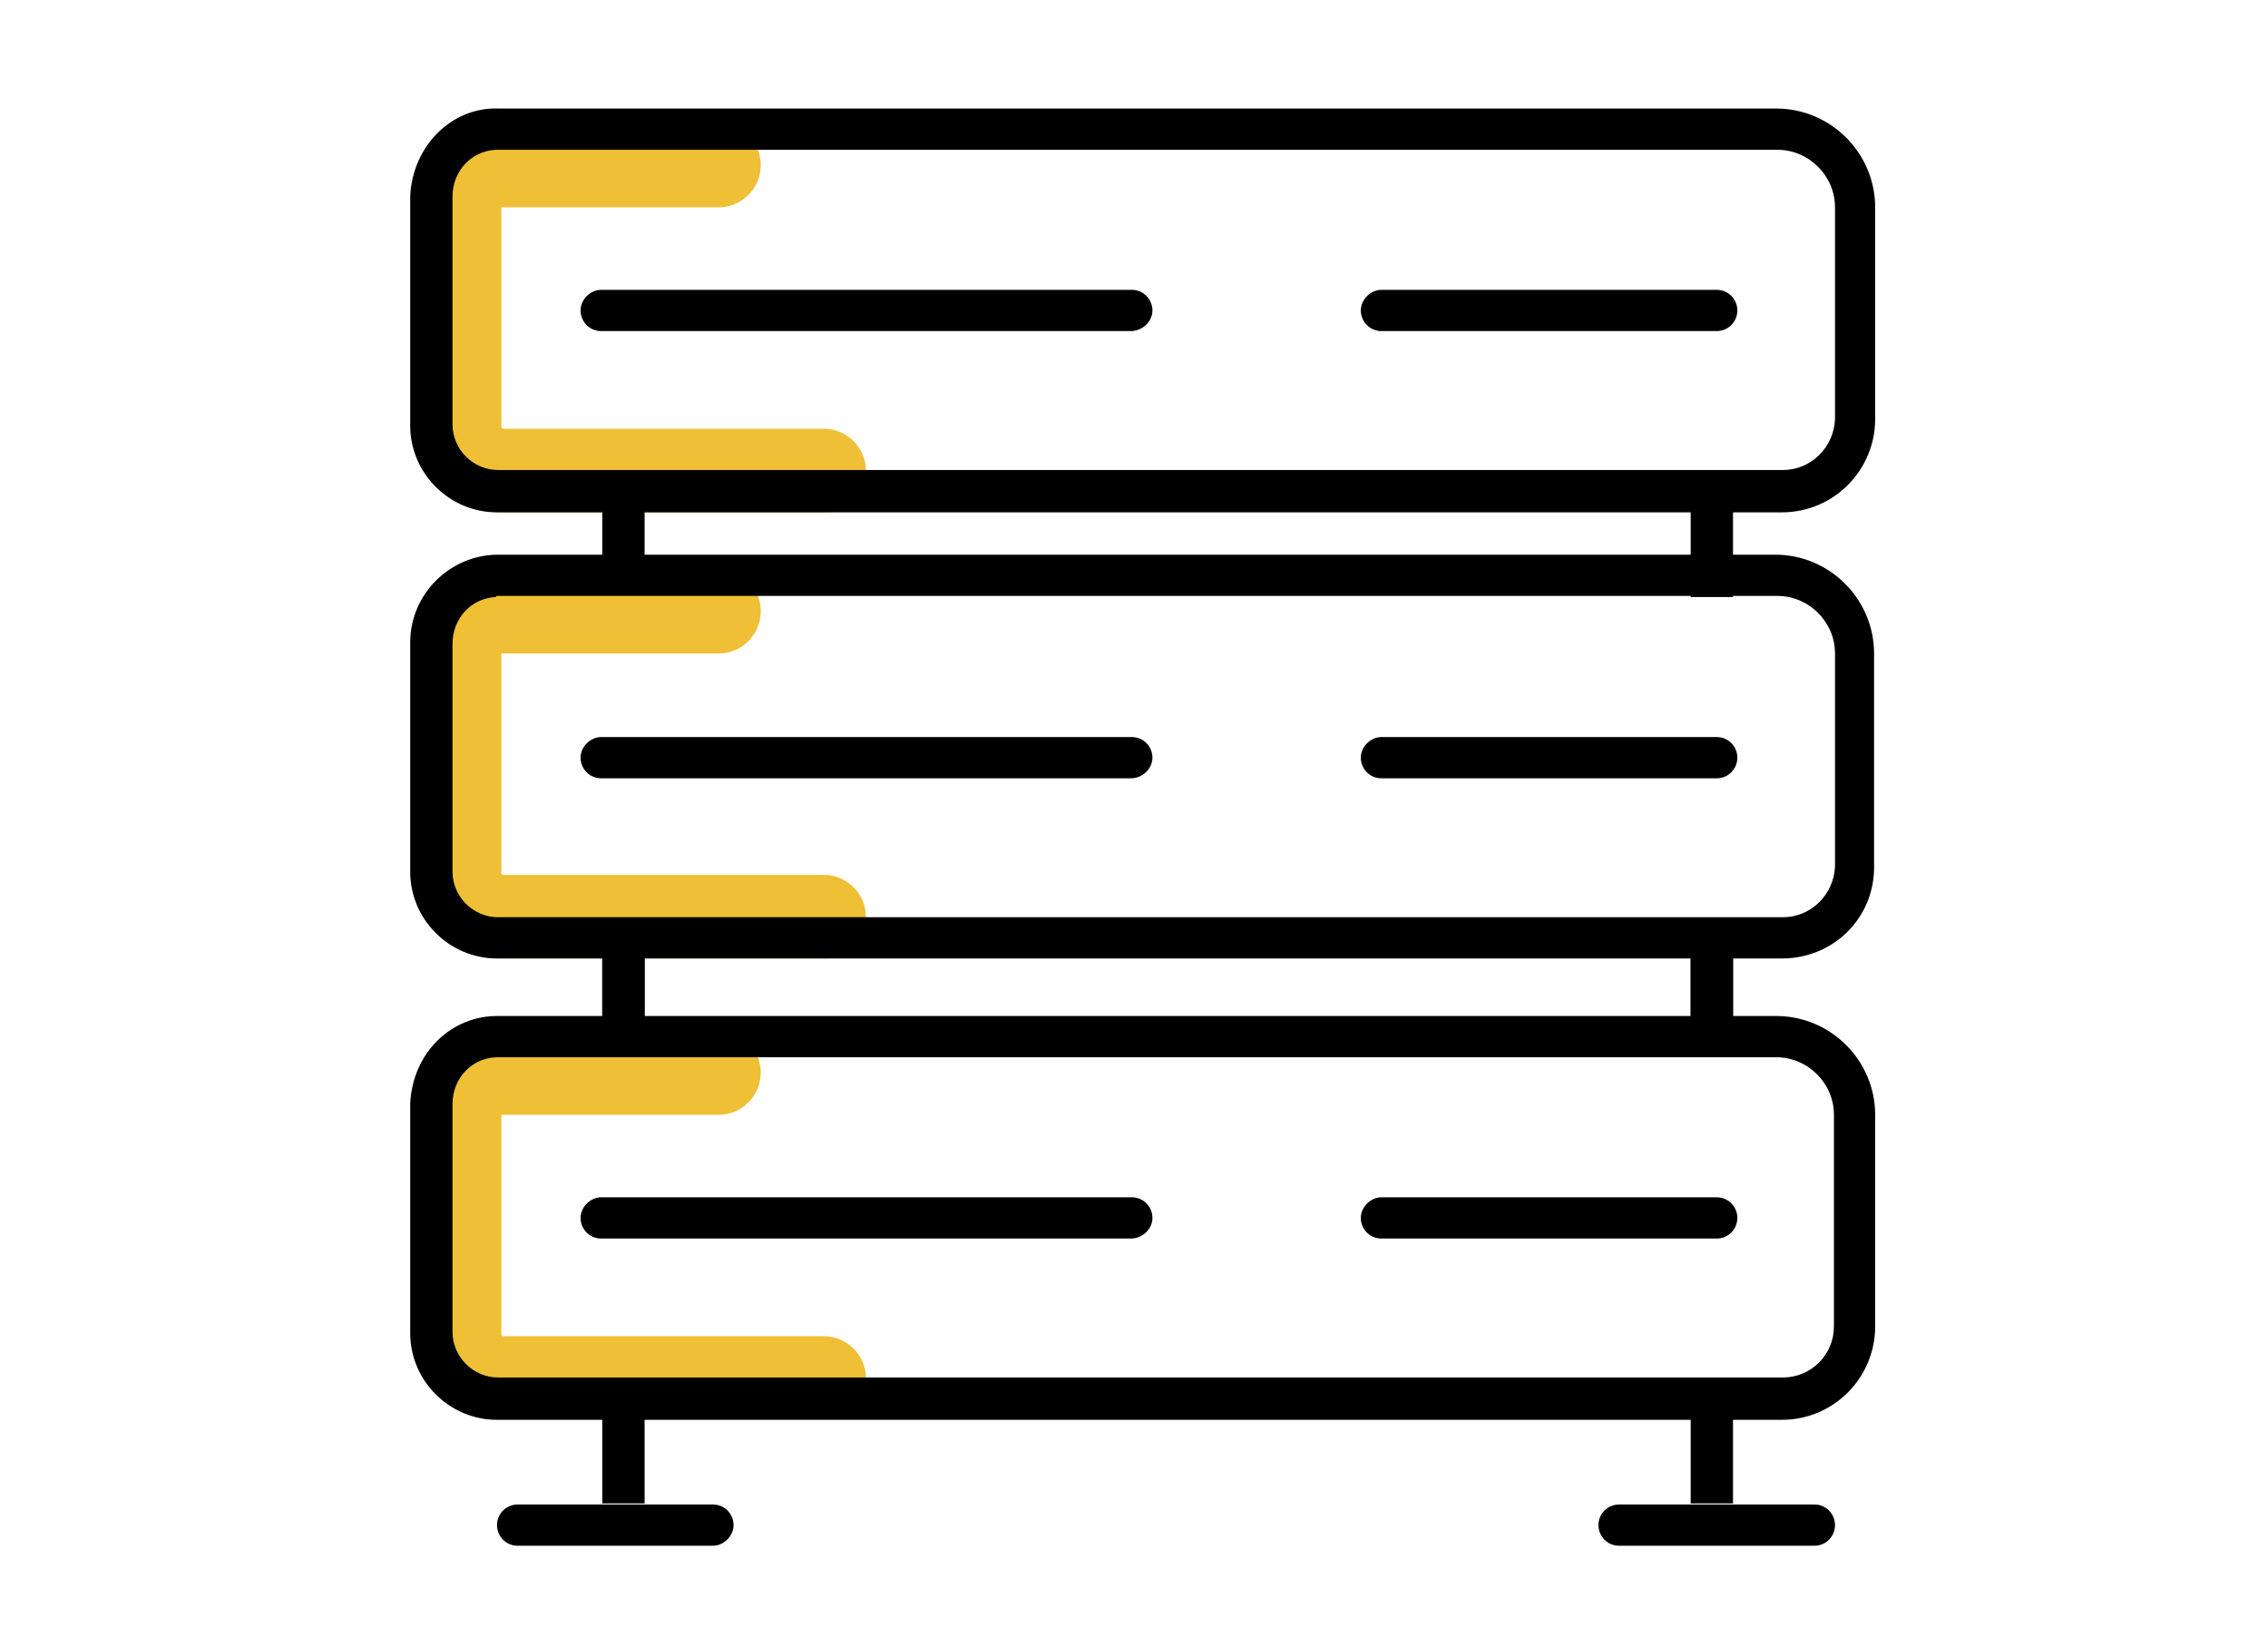 <?xml version="1.0" encoding="utf-8"?>
<!-- Generator: Adobe Illustrator 21.1.0, SVG Export Plug-In . SVG Version: 6.00 Build 0)  -->
<svg version="1.1" id="Ebene_1" xmlns="http://www.w3.org/2000/svg" xmlns:xlink="http://www.w3.org/1999/xlink" x="0px" y="0px"
	 viewBox="0 0 209 150" style="enable-background:new 0 0 209 150;" xml:space="preserve">
<style type="text/css">
	.st0{fill:#EFBF36;}
</style>
<title>storage</title>
<path d="M65.7,142.4h-18c-1.1,0-1.9-0.9-1.9-1.9c0-1.1,0.9-1.9,1.9-1.9h18c1.1,0,1.9,0.9,1.9,1.9C67.6,141.5,66.7,142.4,65.7,142.4"
	/>
<path d="M167.2,142.4h-18c-1.1,0-1.9-0.9-1.9-1.9c0-1.1,0.9-1.9,1.9-1.9h18c1.1,0,1.9,0.9,1.9,1.9
	C169.1,141.5,168.3,142.4,167.2,142.4"/>
<rect x="55.5" y="87.1" width="3.9" height="9"/>
<rect x="155.8" y="87.1" width="3.9" height="9"/>
<path class="st0" d="M76.2,47.2H46.5c-4.4,0-7.9-3.5-7.9-7.8V16.6c0-3,2.4-5.3,5.4-5.3h22.4c2.1,0.1,3.8,1.9,3.7,4.1
	c-0.1,2-1.7,3.6-3.7,3.7H46.2v20.3c0,0,0.1,0.1,0.2,0.1h29.7c2.1,0.1,3.8,1.9,3.7,4.1C79.7,45.5,78.2,47,76.2,47.2"/>
<path d="M164.2,47.2H45.8c-4.4,0-8-3.6-8-8V18.1C38,13.4,41.7,9.8,46,10h117.7c5,0,9.1,4.1,9.1,9.1v19.5
	C172.8,43.3,169,47.2,164.2,47.2 M45.7,13.8c-2.3,0.1-4,2-4,4.3v21c0,2.3,1.9,4.2,4.2,4.2h118.4c2.6,0,4.7-2.1,4.8-4.7c0,0,0,0,0,0
	V19.1c0-2.9-2.4-5.3-5.3-5.3L45.7,13.8z"/>
<rect x="55.5" y="46" width="3.9" height="9"/>
<rect x="155.8" y="46" width="3.9" height="9"/>
<path d="M104.2,30.5H55.4c-1.1,0-1.9-0.9-1.9-1.9s0.9-1.9,1.9-1.9h48.9c1.1,0,1.9,0.9,1.9,1.9S105.3,30.5,104.2,30.5L104.2,30.5"/>
<path d="M158.2,30.5h-30.9c-1.1,0-1.9-0.9-1.9-1.9s0.9-1.9,1.9-1.9h30.9c1.1,0,1.9,0.9,1.9,1.9S159.3,30.5,158.2,30.5"/>
<path class="st0" d="M76.2,88.3H46.5c-4.4,0-7.9-3.5-7.9-7.8V57.7c0-3,2.4-5.3,5.4-5.3h22.4c2.1,0.1,3.8,1.9,3.7,4.1
	c-0.1,2-1.7,3.6-3.7,3.7H46.2v20.3c0,0,0.1,0.1,0.2,0.1h29.7c2.1,0.1,3.8,1.9,3.7,4.1C79.7,86.6,78.2,88.2,76.2,88.3"/>
<path d="M164.2,88.3H45.8c-4.4,0-8-3.6-8-8V59.2c0-4.5,3.7-8.1,8.1-8.1c0,0,0,0,0,0h117.7c5,0,9.1,4.1,9.1,9.1v19.5
	C172.8,84.5,169,88.3,164.2,88.3 M45.7,55c-2.3,0.1-4,2-4,4.3v21c0,2.3,1.9,4.2,4.2,4.2h118.4c2.6,0,4.7-2.1,4.8-4.7c0,0,0,0,0,0
	V60.2c0-2.9-2.4-5.3-5.3-5.3c0,0,0,0,0,0H45.7z"/>
<rect x="55.5" y="87.1" width="3.9" height="9"/>
<rect x="155.8" y="87.1" width="3.9" height="9"/>
<path d="M104.2,71.7H55.4c-1.1,0-1.9-0.9-1.9-1.9s0.9-1.9,1.9-1.9h48.9c1.1,0,1.9,0.9,1.9,1.9S105.3,71.7,104.2,71.7L104.2,71.7"/>
<path d="M158.2,71.7h-30.9c-1.1,0-1.9-0.9-1.9-1.9s0.9-1.9,1.9-1.9h30.9c1.1,0,1.9,0.9,1.9,1.9S159.3,71.7,158.2,71.7"/>
<path class="st0" d="M76.2,130.7H46.5c-4.4,0-7.9-3.5-7.9-7.8v-22.7c0-3,2.4-5.3,5.4-5.3h22.4c2.1,0.1,3.8,1.9,3.7,4.1
	c-0.1,2-1.7,3.6-3.7,3.7H46.2v20.3c0,0,0.1,0.1,0.2,0.1h29.7c2.1,0.1,3.8,1.9,3.7,4.1C79.7,129,78.2,130.6,76.2,130.7"/>
<path d="M164.2,130.8H45.8c-4.4,0-8-3.6-8-8v-21.1c0.2-4.7,3.8-8.2,8.2-8.1h117.7c5,0,9.1,4.1,9.1,9.1v19.5
	C172.8,126.9,169,130.8,164.2,130.8 M45.7,97.4c-2.3,0.1-4,2-4,4.3v21c0,2.3,1.9,4.2,4.2,4.2h118.4c2.6,0,4.7-2.1,4.7-4.7v-19.5
	c0-2.9-2.4-5.3-5.3-5.3L45.7,97.4z"/>
<rect x="55.5" y="129.5" width="3.9" height="9"/>
<rect x="155.8" y="129.5" width="3.9" height="9"/>
<path d="M104.2,114.1H55.4c-1.1,0-1.9-0.9-1.9-1.9s0.9-1.9,1.9-1.9h48.9c1.1,0,1.9,0.9,1.9,1.9S105.3,114.1,104.2,114.1L104.2,114.1
	"/>
<path d="M158.2,114.1h-30.9c-1.1,0-1.9-0.9-1.9-1.9s0.9-1.9,1.9-1.9h30.9c1.1,0,1.9,0.9,1.9,1.9S159.3,114.1,158.2,114.1"/>
</svg>
